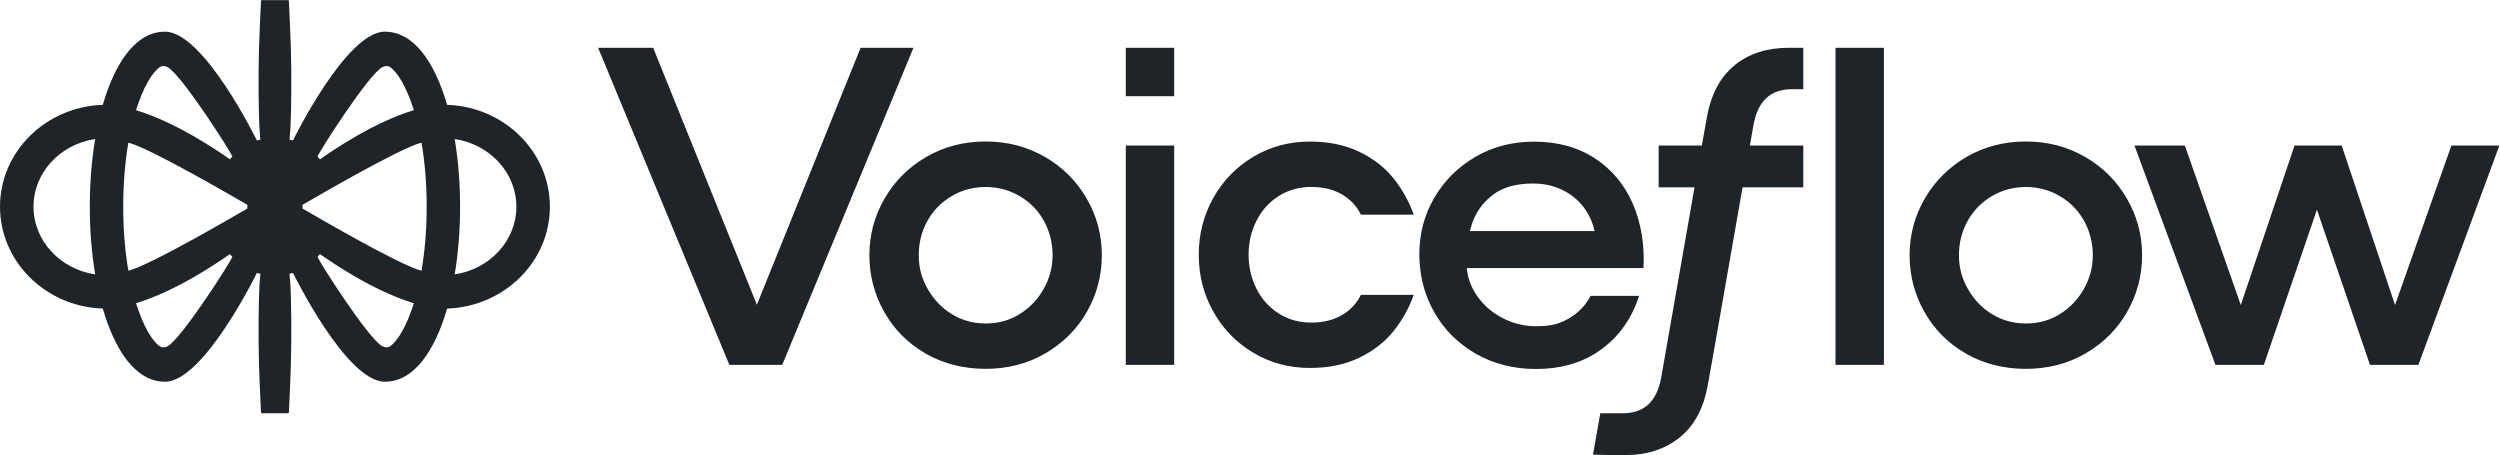 <svg xmlns:inkscape="http://www.inkscape.org/namespaces/inkscape" xmlns:sodipodi="http://sodipodi.sourceforge.net/DTD/sodipodi-0.dtd" xmlns="http://www.w3.org/2000/svg" xmlns:svg="http://www.w3.org/2000/svg" id="svg2" width="1333.333" height="242.703" viewBox="0 0 1333.333 242.703"><defs id="defs6"><clipPath id="clipPath16"><path d="M 0,182.027 H 1000 V 0 H 0 Z" id="path14"></path></clipPath></defs><g id="g8" transform="matrix(1.333,0,0,-1.333,0,242.703)"><g id="g10"><g id="g12" clip-path="url(#clipPath16)"><g id="g18" transform="translate(502.749,93.793)"><path d="m 0,0 c -2.143,-4.175 -3.186,-8.734 -3.186,-13.65 0,-4.916 1.071,-9.476 3.186,-13.65 2.114,-4.175 5.081,-7.443 8.898,-9.86 3.79,-2.417 8.129,-3.626 12.936,-3.626 4.807,0 8.899,0.989 12.332,2.994 3.405,2.005 5.932,4.697 7.58,8.102 h 21.149 c -1.868,-5.273 -4.587,-10.135 -8.102,-14.529 -3.544,-4.394 -8.131,-7.937 -13.761,-10.656 -5.658,-2.719 -12.222,-4.065 -19.747,-4.065 -8.213,0 -15.737,2.005 -22.549,6.07 -6.839,4.065 -12.167,9.53 -16.04,16.479 -3.899,6.921 -5.823,14.501 -5.823,22.741 0,8.239 1.951,15.792 5.823,22.741 3.873,6.921 9.229,12.414 16.04,16.479 6.812,4.037 14.309,6.07 22.549,6.07 7.525,0 14.089,-1.346 19.747,-4.065 5.657,-2.692 10.245,-6.262 13.761,-10.657 3.515,-4.394 6.206,-9.255 8.102,-14.529 H 41.746 c -1.648,3.406 -4.175,6.098 -7.58,8.103 -3.405,2.004 -7.525,2.993 -12.332,2.993 -4.807,0 -9.119,-1.236 -12.936,-3.625 C 5.081,7.443 2.114,4.175 0,0 m 86.076,-1.622 c 1.511,4.752 4.285,8.707 8.295,11.81 3.981,3.104 9.392,4.669 16.204,4.669 4.258,0 8.075,-0.824 11.563,-2.471 3.46,-1.648 6.29,-3.9 8.542,-6.784 2.224,-2.857 3.762,-6.125 4.558,-9.778 H 85.335 c 0.219,0.852 0.466,1.703 0.741,2.554 m 65.367,-32.793 c 0.576,1.428 1.126,2.857 1.593,4.312 h -19.363 c -0.605,-1.154 -1.319,-2.225 -2.115,-3.268 -2.252,-2.884 -5.081,-5.136 -8.541,-6.784 -3.462,-1.648 -6.949,-2.087 -11.179,-2.087 -4.806,0 -9.338,1.126 -13.568,3.351 -4.256,2.252 -7.635,5.245 -10.244,9.09 -2.225,3.269 -3.542,6.894 -3.928,10.821 h 70.723 c 0.467,9.393 -0.962,17.963 -4.23,25.653 h -0.027 c -3.296,7.69 -8.35,13.76 -15.16,18.237 -6.812,4.476 -14.969,6.701 -24.472,6.701 -8.57,0 -16.369,-2.032 -23.345,-6.07 -6.976,-4.065 -12.469,-9.53 -16.479,-16.396 -4.01,-6.894 -5.987,-14.447 -5.987,-22.659 0,-1.868 0.109,-3.68 0.328,-5.466 0.66,-6.262 2.527,-12.084 5.577,-17.522 3.926,-7.004 9.448,-12.551 16.561,-16.672 7.112,-4.092 15.189,-6.179 24.223,-6.179 9.503,0 17.662,2.225 24.472,6.701 6.812,4.477 11.866,10.547 15.161,18.237 m -236.671,7.005 c -2.417,-4.23 -5.63,-7.581 -9.695,-10.052 h 0.055 c -4.065,-2.472 -8.541,-3.681 -13.486,-3.681 -4.943,0 -9.42,1.209 -13.485,3.681 -4.065,2.471 -7.279,5.822 -9.695,10.052 -2.417,4.23 -3.625,8.514 -3.625,13.568 0,5.053 1.181,9.64 3.515,13.814 2.335,4.175 5.576,7.444 9.695,9.86 4.12,2.417 8.625,3.626 13.568,3.626 4.944,0 9.475,-1.236 13.568,-3.626 4.119,-2.416 7.36,-5.685 9.695,-9.86 2.334,-4.174 3.515,-8.981 3.515,-13.814 0,-4.834 -1.208,-9.338 -3.625,-13.568 m 0.522,52.925 c -7.114,4.092 -14.996,6.152 -23.702,6.152 -8.707,0 -16.589,-2.06 -23.703,-6.152 -7.113,-4.147 -12.661,-9.695 -16.726,-16.671 -4.038,-7.004 -6.069,-14.529 -6.069,-22.659 0,-8.129 1.976,-15.682 5.904,-22.658 3.928,-7.004 9.449,-12.58 16.561,-16.672 h -0.027 c 7.114,-4.092 15.161,-6.152 24.06,-6.152 8.898,0 16.918,2.087 24.032,6.262 7.113,4.174 12.633,9.723 16.561,16.671 3.928,6.922 5.905,14.42 5.905,22.549 0,8.13 -2.005,15.683 -6.069,22.659 -4.037,7.003 -9.614,12.579 -16.727,16.671 m 32.385,4.531 h 19.363 v -87.751 h -19.363 z m 265.226,39.111 h 5.85 V 52.595 h -4.531 c -4.339,0 -7.799,-1.208 -10.354,-3.625 -2.554,-2.417 -4.285,-6.125 -5.137,-11.178 l -1.355,-7.746 h 21.377 V 13.319 h -24.307 l -12.44,-71.023 h -0.035 l -1.386,-7.91 c -1.676,-9.393 -5.438,-16.451 -11.288,-21.121 h 0.027 c -5.877,-4.697 -13.046,-7.058 -21.505,-7.058 -6.344,0 -10.738,0.055 -13.21,0.165 l 2.911,16.56 h 8.981 c 4.339,0 7.8,1.21 10.354,3.626 2.555,2.417 4.285,6.125 5.136,11.179 l 13.238,75.582 h -14.344 v 16.727 h 17.274 l 1.98,11.096 c 1.647,9.393 5.409,16.452 11.288,21.121 L 191.4,62.29 c 5.85,4.697 13.046,6.867 21.505,6.867 m -350.175,0 -52.512,-126.861 h -21.148 l -52.514,126.861 h 22.027 l 41.5,-102.804 41.499,102.804 z M 497.251,30.046 464.844,-57.705 H 445.481 L 424.249,4.388 403.018,-57.705 h -19.362 l -32.408,87.751 h 20.159 l 22.384,-63.802 21.505,63.802 h 18.869 l 21.34,-63.802 22.549,63.802 z M 231.638,69.157 h 19.363 V -57.704 h -19.363 z m 99.318,-96.567 c -2.417,-4.23 -5.629,-7.581 -9.695,-10.052 h 0.056 c -4.066,-2.472 -8.543,-3.681 -13.486,-3.681 -4.944,0 -9.421,1.209 -13.485,3.681 -4.065,2.471 -7.279,5.822 -9.696,10.052 -2.416,4.23 -3.626,8.514 -3.626,13.568 0,5.053 1.183,9.64 3.516,13.814 2.334,4.175 5.603,7.444 9.695,9.86 4.121,2.417 8.624,3.626 13.569,3.626 4.943,0 9.476,-1.236 13.567,-3.626 4.12,-2.416 7.361,-5.685 9.695,-9.86 2.335,-4.174 3.516,-8.981 3.516,-13.814 0,-4.834 -1.208,-9.338 -3.626,-13.568 m 0.522,52.925 c -7.113,4.092 -14.996,6.152 -23.701,6.152 -8.707,0 -16.59,-2.06 -23.703,-6.152 -7.087,-4.147 -12.662,-9.695 -16.727,-16.671 -4.037,-7.004 -6.07,-14.529 -6.07,-22.659 0,-8.129 1.978,-15.682 5.905,-22.658 3.928,-7.004 9.448,-12.58 16.562,-16.672 h -0.027 c 7.113,-4.092 15.133,-6.152 24.06,-6.152 8.925,0 16.945,2.087 24.058,6.262 7.114,4.174 12.634,9.723 16.562,16.671 3.927,6.922 5.905,14.42 5.905,22.549 0,8.13 -2.033,15.683 -6.098,22.659 -4.037,7.003 -9.612,12.579 -16.726,16.671 M -52.321,69.157 h 19.363 V 49.794 h -19.363 z m -268.507,-90.656 c 1.452,8.61 2.161,17.861 2.161,27.079 0,9.217 -0.709,18.469 -2.161,27.079 13.945,-2.06 24.682,-13.405 24.682,-27.079 0,-13.675 -10.737,-25.02 -24.682,-27.079 m -13.269,1.452 c -9.015,2.228 -45.919,23.939 -47.607,24.884 v 1.486 c 1.688,0.945 38.592,22.655 47.607,24.884 1.249,-7.361 2.06,-15.903 2.06,-25.627 0,-9.724 -0.811,-18.267 -2.06,-25.627 m -12.594,-30.219 c -0.945,-0.642 -2.093,-0.507 -3.14,0.034 -5.571,3.005 -25.863,34.709 -25.863,35.79 l 0.979,1.046 c 6.078,-4.22 21.508,-14.721 37.546,-19.65 -2.938,-9.353 -6.551,-15.228 -9.522,-17.22 m -3.14,111.658 c 1.047,0.54 2.195,0.675 3.14,0.034 2.971,-1.992 6.584,-7.867 9.522,-17.22 -16.038,-4.93 -31.468,-15.43 -37.546,-19.651 l -0.979,1.047 c 0,1.08 20.292,32.785 25.863,35.79 M -403.786,4.837 c -1.688,-0.945 -38.592,-22.656 -47.607,-24.884 -1.25,7.36 -2.06,15.903 -2.06,25.627 0,9.724 0.81,18.266 2.06,25.627 9.015,-2.229 45.919,-23.939 47.607,-24.884 z m -31.873,-55.069 c -1.047,-0.541 -2.195,-0.676 -3.14,-0.034 -2.972,1.992 -6.584,7.867 -9.522,17.22 16.038,4.929 31.468,15.43 37.546,19.65 l 0.979,-1.046 c 0,-1.081 -20.292,-32.785 -25.863,-35.79 m -3.14,111.658 c 0.945,0.641 2.093,0.506 3.14,-0.034 5.571,-3.005 25.863,-34.71 25.863,-35.79 l -0.979,-1.047 c -6.078,4.221 -21.508,14.721 -37.546,19.651 2.938,9.353 6.55,15.228 9.522,17.22 m -25.864,-82.925 c -13.944,2.059 -24.681,13.404 -24.681,27.079 0,13.674 10.737,25.019 24.681,27.079 -1.452,-8.61 -2.161,-17.862 -2.161,-27.079 0,-9.218 0.709,-18.469 2.161,-27.079 m 140.797,67.832 c -4.964,17.085 -13.303,29.274 -24.918,29.274 -15.498,0 -36.736,-43.522 -36.736,-43.522 l -1.384,0.304 0.372,4.895 c 0.062,0.938 0.124,2.861 0.187,5.284 0.303,11.716 0.173,23.438 -0.355,35.145 l -0.459,10.199 c -0.009,0.18 -0.157,0.322 -0.338,0.322 h -10.497 c -0.18,0 -0.329,-0.142 -0.337,-0.322 l -0.459,-10.199 c -0.528,-11.707 -0.658,-23.429 -0.355,-35.145 0.062,-2.423 0.125,-4.346 0.187,-5.284 l 0.372,-4.895 -1.385,-0.304 c 0,0 -21.237,43.522 -36.735,43.522 -11.615,0 -19.955,-12.189 -24.918,-29.274 -22.791,-0.743 -41.125,-18.705 -41.125,-40.753 0,-22.048 18.334,-40.011 41.125,-40.754 4.963,-17.084 13.303,-29.273 24.918,-29.273 15.498,0 36.735,43.522 36.735,43.522 l 1.385,-0.304 -0.372,-4.896 c -0.062,-0.938 -0.125,-2.86 -0.187,-5.284 -0.303,-11.715 -0.173,-23.438 0.355,-35.145 l 0.459,-10.198 c 0.008,-0.181 0.157,-0.323 0.337,-0.323 h 10.497 c 0.181,0 0.329,0.142 0.338,0.323 l 0.459,10.198 c 0.528,11.707 0.658,23.43 0.355,35.145 -0.063,2.424 -0.125,4.346 -0.187,5.284 l -0.372,4.896 1.384,0.304 c 0,0 21.238,-43.522 36.736,-43.522 11.615,0 19.954,12.189 24.918,29.273 22.791,0.743 41.124,18.706 41.124,40.754 0,22.048 -18.333,40.01 -41.124,40.753" style="fill:#1e2427;fill-opacity:1;fill-rule:nonzero;stroke:none" id="path20"></path></g></g></g></g></svg>